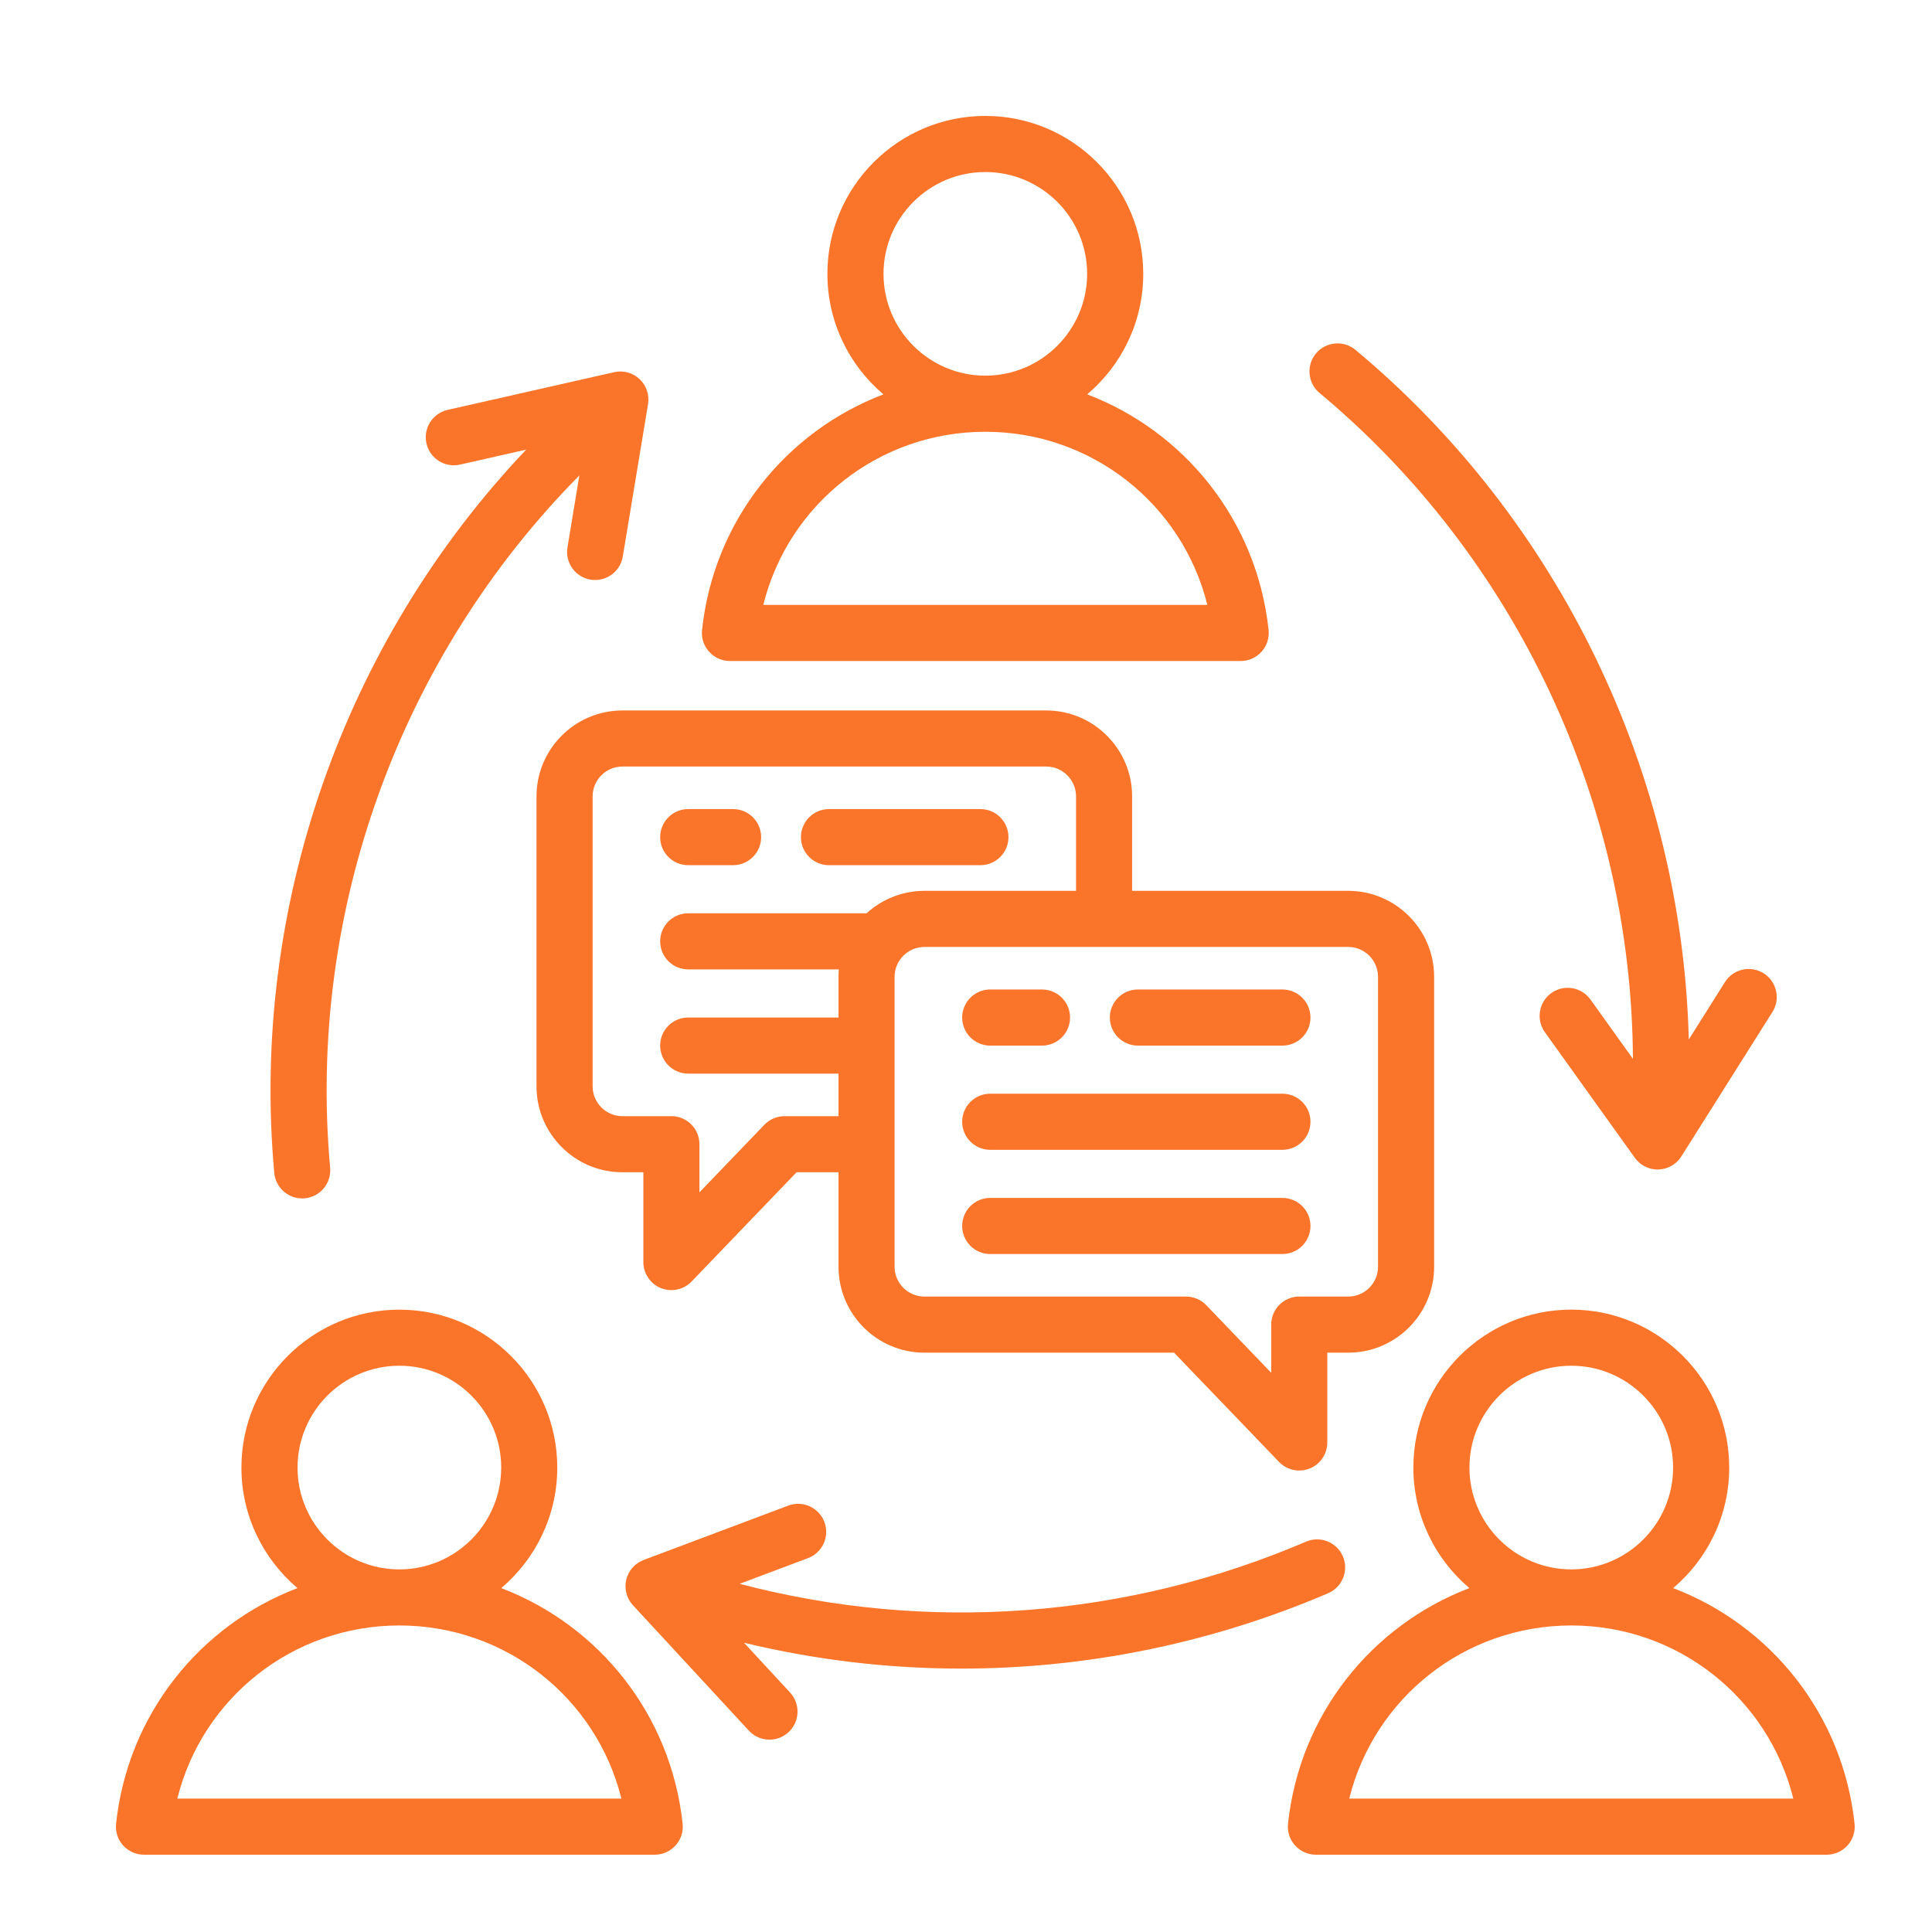 <svg width="50" height="50" viewBox="0 0 50 50" fill="none" xmlns="http://www.w3.org/2000/svg">
<path d="M18.89 17.107H32.11C32.316 17.107 32.512 17.019 32.649 16.866C32.787 16.713 32.853 16.508 32.831 16.303C32.528 13.472 30.659 11.168 28.137 10.206C29.023 9.456 29.587 8.336 29.587 7.087C29.587 4.833 27.754 3 25.5 3C23.247 3 21.413 4.833 21.413 7.087C21.413 8.336 21.977 9.456 22.863 10.206C20.341 11.168 18.472 13.472 18.169 16.303C18.147 16.508 18.213 16.713 18.351 16.866C18.488 17.019 18.685 17.107 18.89 17.107ZM25.5 4.452C26.953 4.452 28.135 5.634 28.135 7.087C28.135 8.54 26.953 9.722 25.5 9.722C24.047 9.722 22.865 8.54 22.865 7.087C22.865 5.634 24.047 4.452 25.5 4.452ZM25.5 11.174C28.258 11.174 30.601 13.051 31.246 15.655H19.754C20.399 13.051 22.742 11.174 25.5 11.174ZM13.618 11.636L11.905 12.024C11.514 12.112 11.126 11.867 11.037 11.476C10.948 11.085 11.194 10.696 11.585 10.608L15.895 9.632C16.13 9.579 16.377 9.646 16.553 9.812C16.729 9.978 16.81 10.22 16.771 10.458L16.118 14.403C16.059 14.758 15.752 15.01 15.403 15.01C15.363 15.01 15.323 15.007 15.283 15.001C14.888 14.935 14.62 14.561 14.686 14.166L14.994 12.304C10.344 17.002 7.944 23.616 8.544 30.223C8.58 30.622 8.286 30.975 7.886 31.012C7.864 31.014 7.842 31.015 7.82 31.015C7.449 31.015 7.132 30.731 7.098 30.354C6.474 23.487 8.895 16.611 13.618 11.636ZM34.057 9.148C34.314 8.84 34.772 8.799 35.08 9.055C40.377 13.47 43.527 20.044 43.706 26.901L44.642 25.416C44.856 25.077 45.304 24.976 45.643 25.189C45.982 25.403 46.084 25.852 45.87 26.191L43.513 29.928C43.384 30.133 43.161 30.259 42.92 30.266C42.913 30.267 42.906 30.267 42.899 30.267C42.665 30.267 42.445 30.154 42.309 29.963L39.981 26.713C39.748 26.387 39.823 25.933 40.149 25.7C40.475 25.467 40.928 25.542 41.161 25.868L42.26 27.402C42.226 20.792 39.247 14.418 34.15 10.17C33.842 9.914 33.801 9.456 34.057 9.148ZM24.877 43.183C22.991 43.183 21.104 42.96 19.255 42.514L20.447 43.803C20.719 44.097 20.701 44.557 20.407 44.829C20.267 44.958 20.09 45.022 19.914 45.022C19.718 45.022 19.524 44.944 19.381 44.789L16.381 41.544C16.217 41.367 16.152 41.119 16.207 40.884C16.263 40.649 16.432 40.457 16.658 40.372L20.401 38.965C20.776 38.824 21.194 39.014 21.335 39.389C21.477 39.764 21.287 40.183 20.912 40.324L19.142 40.989C23.994 42.266 29.156 41.889 33.8 39.898C34.169 39.74 34.596 39.91 34.754 40.279C34.911 40.647 34.741 41.074 34.373 41.232C31.347 42.529 28.114 43.183 24.877 43.183ZM20.728 21.665C20.728 21.265 21.053 20.939 21.454 20.939H25.373C25.774 20.939 26.099 21.265 26.099 21.665C26.099 22.066 25.774 22.391 25.373 22.391H21.454C21.053 22.391 20.728 22.066 20.728 21.665ZM17.085 21.665C17.085 21.265 17.41 20.939 17.811 20.939H18.972C19.373 20.939 19.698 21.265 19.698 21.665C19.698 22.066 19.373 22.391 18.972 22.391H17.811C17.41 22.391 17.085 22.066 17.085 21.665ZM23.924 35.007H30.385L33.101 37.834C33.241 37.98 33.431 38.057 33.625 38.057C33.716 38.057 33.808 38.04 33.896 38.005C34.17 37.894 34.35 37.628 34.35 37.331V35.007H34.892C36.118 35.007 37.115 34.01 37.115 32.784V25.279C37.115 24.053 36.118 23.055 34.892 23.055H29.299V20.61C29.299 19.384 28.302 18.387 27.076 18.387H16.108C14.882 18.387 13.885 19.384 13.885 20.61V28.115C13.885 29.341 14.882 30.338 16.108 30.338H16.65V32.662C16.65 32.959 16.83 33.225 17.104 33.336C17.192 33.371 17.284 33.388 17.375 33.388C17.569 33.388 17.759 33.311 17.899 33.165L20.615 30.338H21.701V32.784C21.701 34.01 22.698 35.007 23.924 35.007ZM34.892 24.507C35.317 24.507 35.663 24.853 35.663 25.279V32.784C35.663 33.209 35.317 33.555 34.892 33.555H33.625C33.224 33.555 32.899 33.88 32.899 34.281V35.528L31.218 33.778C31.081 33.636 30.892 33.555 30.694 33.555H23.924C23.499 33.555 23.152 33.209 23.152 32.784V25.279C23.152 24.853 23.499 24.507 23.924 24.507H34.892ZM20.306 28.886C20.108 28.886 19.919 28.967 19.782 29.109L18.101 30.859V29.612C18.101 29.211 17.776 28.886 17.375 28.886H16.108C15.683 28.886 15.337 28.54 15.337 28.115V20.61C15.337 20.184 15.683 19.838 16.108 19.838H27.076C27.501 19.838 27.848 20.184 27.848 20.61V23.055H23.924C23.348 23.055 22.823 23.276 22.427 23.636H17.811C17.41 23.636 17.085 23.961 17.085 24.362C17.085 24.763 17.41 25.088 17.811 25.088H21.71C21.704 25.151 21.701 25.214 21.701 25.279V26.333H17.811C17.41 26.333 17.085 26.658 17.085 27.059C17.085 27.46 17.41 27.785 17.811 27.785H21.701V28.886H20.306ZM28.723 26.334C28.723 25.933 29.048 25.608 29.449 25.608H33.189C33.59 25.608 33.915 25.933 33.915 26.334C33.915 26.735 33.59 27.06 33.189 27.06H29.449C29.048 27.06 28.723 26.735 28.723 26.334ZM24.901 29.031C24.901 28.63 25.226 28.305 25.627 28.305H33.189C33.59 28.305 33.915 28.63 33.915 29.031C33.915 29.432 33.59 29.757 33.189 29.757H25.627C25.226 29.757 24.901 29.432 24.901 29.031ZM24.901 31.728C24.901 31.327 25.226 31.002 25.627 31.002H33.189C33.59 31.002 33.915 31.327 33.915 31.728C33.915 32.129 33.59 32.454 33.189 32.454H25.627C25.226 32.454 24.901 32.129 24.901 31.728ZM24.901 26.334C24.901 25.933 25.226 25.608 25.627 25.608H26.967C27.368 25.608 27.693 25.933 27.693 26.334C27.693 26.735 27.368 27.06 26.967 27.06H25.627C25.226 27.06 24.901 26.735 24.901 26.334ZM12.972 41.1C13.858 40.349 14.422 39.23 14.422 37.98C14.422 35.727 12.589 33.894 10.335 33.894C8.082 33.894 6.248 35.727 6.248 37.98C6.248 39.23 6.813 40.349 7.699 41.1C5.176 42.061 3.307 44.366 3.004 47.197C2.982 47.402 3.048 47.606 3.186 47.759C3.324 47.913 3.52 48 3.726 48L16.945 48C17.151 48 17.347 47.912 17.485 47.759C17.622 47.606 17.689 47.402 17.666 47.197C17.364 44.366 15.494 42.061 12.972 41.1ZM10.335 35.345C11.789 35.345 12.971 36.527 12.971 37.98C12.971 39.433 11.79 40.615 10.337 40.616C10.337 40.616 10.336 40.616 10.335 40.616C10.335 40.616 10.334 40.616 10.334 40.616C8.881 40.615 7.7 39.433 7.7 37.98C7.7 36.527 8.882 35.345 10.335 35.345ZM4.589 46.548C5.235 43.945 7.576 42.068 10.333 42.067H10.335H10.337C13.095 42.068 15.436 43.945 16.082 46.548L4.589 46.548ZM47.996 47.197C47.693 44.366 45.824 42.061 43.301 41.1C44.188 40.349 44.752 39.23 44.752 37.98C44.752 35.727 42.918 33.893 40.665 33.893C38.411 33.893 36.578 35.727 36.578 37.98C36.578 39.23 37.142 40.349 38.028 41.1C35.506 42.061 33.636 44.366 33.334 47.197C33.312 47.402 33.378 47.606 33.515 47.759C33.653 47.912 33.849 48 34.055 48H47.274C47.48 48 47.676 47.912 47.814 47.759C47.952 47.606 48.018 47.402 47.996 47.197ZM40.665 35.345C42.118 35.345 43.3 36.527 43.3 37.98C43.3 39.433 42.119 40.615 40.666 40.616C40.666 40.616 40.665 40.616 40.665 40.616C40.664 40.616 40.663 40.616 40.663 40.616C39.211 40.615 38.029 39.433 38.029 37.98C38.029 36.527 39.212 35.345 40.665 35.345ZM34.918 46.548C35.564 43.945 37.906 42.068 40.663 42.067H40.665C40.665 42.067 40.666 42.067 40.667 42.067C43.424 42.068 45.765 43.945 46.411 46.548L34.918 46.548Z" fill="#FA7429"/>
</svg>
